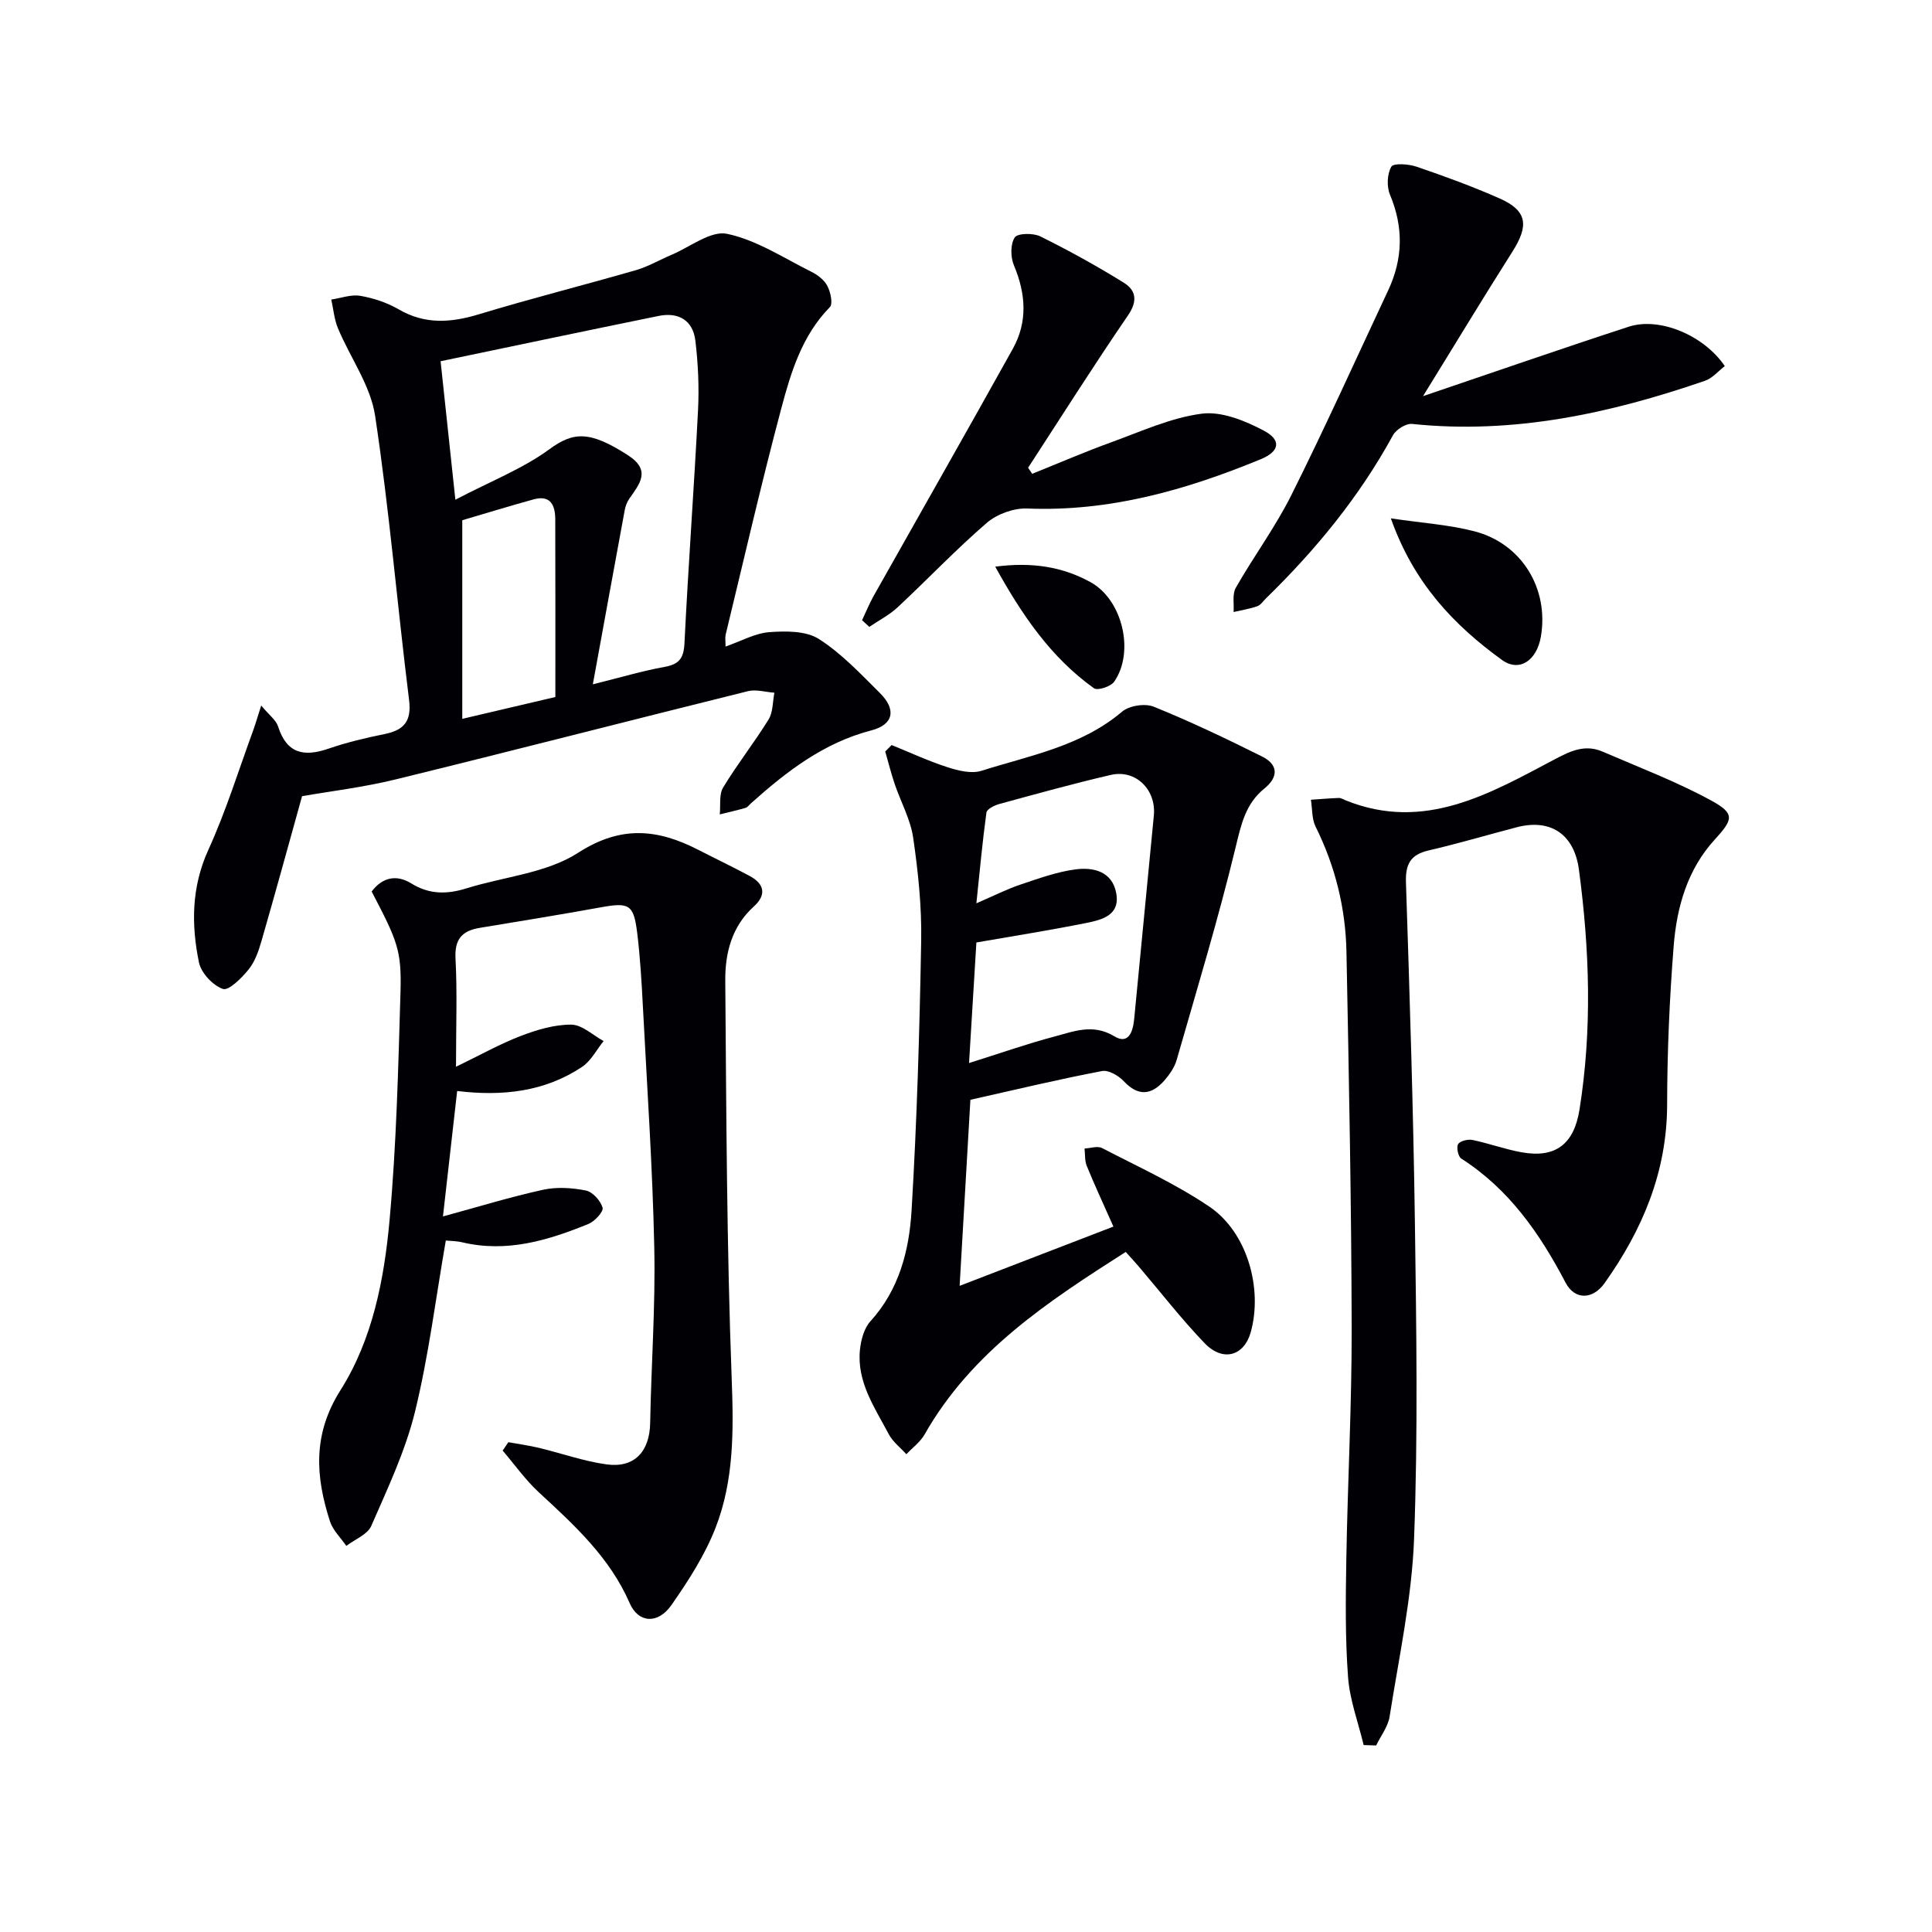 <svg enable-background="new 0 0 400 400" viewBox="0 0 400 400" xmlns="http://www.w3.org/2000/svg"><g fill="#010105"><path d="m54.08 146.07c1.69 2.04 3.08 3.02 3.49 4.32 1.78 5.65 5.37 6.36 10.45 4.61 3.75-1.29 7.65-2.22 11.55-3.01 4.07-.82 5.68-2.63 5.12-7.11-2.44-19.59-4.08-39.3-7.03-58.81-.95-6.27-5.15-12.02-7.68-18.08-.78-1.86-.95-3.97-1.39-5.97 2.01-.3 4.11-1.1 6.01-.77 2.73.47 5.54 1.4 7.93 2.79 5.46 3.18 10.81 2.79 16.62 1.03 10.77-3.27 21.7-6.02 32.52-9.14 2.53-.73 4.86-2.12 7.31-3.15 3.87-1.62 8.15-5.08 11.55-4.37 6.11 1.28 11.73 5.01 17.48 7.87 1.3.64 2.67 1.71 3.3 2.95.65 1.26 1.18 3.68.5 4.36-5.75 5.87-8.04 13.42-10.04 20.92-4.14 15.55-7.74 31.24-11.53 46.89-.15.61-.02 1.29-.02 2.46 3.25-1.13 6.11-2.76 9.07-2.98 3.41-.25 7.57-.29 10.24 1.41 4.7 2.99 8.66 7.24 12.67 11.22 3.43 3.41 2.79 6.52-1.8 7.71-9.87 2.56-17.54 8.5-24.9 15.08-.37.33-.7.83-1.14.96-1.76.51-3.56.91-5.34 1.35.2-1.88-.19-4.11.7-5.57 2.92-4.83 6.45-9.29 9.41-14.09.93-1.51.83-3.67 1.2-5.53-1.83-.13-3.78-.74-5.47-.32-24.32 6.03-48.58 12.3-72.91 18.26-6.72 1.65-13.64 2.47-19.41 3.48-2.87 10.31-5.57 20.18-8.41 30.01-.59 2.06-1.35 4.25-2.66 5.87-1.43 1.77-4.12 4.45-5.32 4.03-2.1-.73-4.51-3.32-4.96-5.5-1.61-7.85-1.56-15.6 1.95-23.31 3.64-7.98 6.24-16.43 9.27-24.69.49-1.37.89-2.76 1.67-5.18zm68.66-4.39c5.89-1.46 10.31-2.79 14.82-3.6 3.02-.54 3.99-1.74 4.15-4.88.79-16.1 1.99-32.18 2.81-48.28.24-4.78.02-9.63-.55-14.38-.5-4.21-3.48-5.97-7.6-5.13-14.88 3.03-29.75 6.17-45.15 9.38.98 9.18 1.93 18.12 3.06 28.67 7.39-3.87 13.96-6.42 19.45-10.44 4.96-3.63 8.32-3.91 16.28 1.23 4.87 3.14 2.41 5.93.27 9.02-.46.67-.78 1.51-.93 2.31-2.16 11.67-4.28 23.36-6.61 36.1zm-7.76 2.63c0-12.5.02-24.65-.02-36.8-.01-2.88-.96-5.09-4.49-4.12-5.23 1.45-10.43 3.04-14.76 4.32v41.12c6.91-1.62 12.84-3.01 19.27-4.52z"/><path d="m76.95 184.58c2.22-2.96 5.15-3.57 8.2-1.68 3.75 2.33 7.43 2.27 11.44 1.02 7.75-2.42 16.55-3.13 23.1-7.36 8.91-5.74 16.48-4.92 24.89-.61 3.54 1.82 7.13 3.53 10.63 5.41 3.08 1.65 3.51 3.92.87 6.31-4.59 4.15-5.97 9.68-5.92 15.37.22 27.48.3 54.97 1.33 82.42.4 10.63.5 21.02-3.36 30.9-2.21 5.65-5.61 10.92-9.1 15.93-2.81 4.04-6.86 3.76-8.66-.37-4.13-9.49-11.47-16.17-18.83-22.97-2.77-2.56-4.99-5.73-7.47-8.62.39-.58.79-1.16 1.18-1.74 2.14.39 4.29.68 6.4 1.19 4.66 1.12 9.25 2.77 13.97 3.41 5.77.78 8.88-2.7 8.99-8.57.22-12.11 1.11-24.22.85-36.32-.35-16.61-1.49-33.2-2.35-49.79-.27-5.14-.56-10.29-1.19-15.4-.73-5.89-1.68-6.32-7.58-5.25-8.31 1.51-16.66 2.86-24.99 4.24-3.67.6-5.26 2.33-5.04 6.37.37 6.97.1 13.97.1 22.39 4.97-2.4 9.07-4.71 13.41-6.38 3.32-1.27 6.96-2.36 10.45-2.34 2.24.01 4.47 2.19 6.7 3.4-1.47 1.82-2.62 4.13-4.48 5.36-7.68 5.11-16.37 6.12-25.84 4.98-1 8.78-1.96 17.25-2.94 25.97 7.34-2 13.97-4.04 20.72-5.52 2.83-.62 6-.42 8.86.15 1.41.28 3.05 2.11 3.47 3.56.23.8-1.61 2.82-2.9 3.35-8.37 3.42-16.92 6.01-26.15 3.82-1.24-.29-2.55-.28-3.41-.37-2.1 12.05-3.56 23.94-6.39 35.49-2 8.13-5.68 15.89-9.05 23.61-.78 1.78-3.39 2.77-5.16 4.12-1.16-1.69-2.79-3.23-3.39-5.1-2.99-9.28-3.61-17.98 2.18-27.13 6.63-10.48 9.05-22.92 10.16-35.16 1.43-15.71 1.8-31.54 2.27-47.32.24-8.62-.65-10.56-5.97-20.77z"/><path d="m282.33 361.3c-1.12-4.69-2.88-9.33-3.23-14.07-.6-8.08-.5-16.23-.36-24.34.27-15.97 1.14-31.94 1.11-47.91-.06-25.97-.57-51.94-1.08-77.91-.18-9.06-2.32-17.73-6.39-25.92-.8-1.62-.67-3.7-.97-5.57 1.93-.13 3.85-.3 5.78-.37.46-.02.94.3 1.41.49 16.33 6.6 29.9-1.42 43.45-8.58 3.36-1.78 6.25-3.01 9.76-1.5 7.57 3.27 15.34 6.22 22.55 10.16 4.94 2.71 4.44 3.9.62 8.09-5.62 6.16-7.82 13.93-8.46 21.95-.87 10.94-1.34 21.93-1.36 32.9-.03 13.92-5.1 25.89-12.95 36.94-2.42 3.41-6.15 3.57-8.08-.11-5.34-10.19-11.7-19.35-21.59-25.68-.65-.42-1.05-2.33-.65-2.99.41-.67 2.04-1.06 2.98-.86 3.4.7 6.7 1.92 10.11 2.54 7.16 1.3 10.91-1.75 12.04-8.84 2.64-16.58 2.09-33.12-.12-49.67-.97-7.27-5.8-10.63-12.9-8.77-6.08 1.59-12.12 3.38-18.24 4.8-3.79.88-4.8 2.89-4.67 6.67.77 23.44 1.52 46.89 1.85 70.34.3 21.82.65 43.67-.17 65.47-.46 12.34-3.15 24.6-5.07 36.86-.33 2.08-1.83 3.97-2.78 5.96-.86-.04-1.72-.06-2.59-.08z"/><path d="m200.91 227.7c-.72 12.35-1.42 24.59-2.23 38.52 11.35-4.37 21.43-8.26 31.84-12.27-2.07-4.67-3.89-8.57-5.51-12.54-.45-1.09-.33-2.41-.47-3.62 1.22-.06 2.68-.58 3.62-.1 7.5 3.89 15.28 7.43 22.25 12.15 7.81 5.29 11.07 16.91 8.54 25.99-1.38 4.92-5.76 6.2-9.55 2.26-4.83-5.03-9.12-10.58-13.65-15.89-.75-.88-1.53-1.72-2.68-3-16.09 10.26-31.88 20.6-41.64 37.78-.89 1.58-2.5 2.74-3.78 4.1-1.23-1.37-2.8-2.56-3.64-4.14-2.91-5.52-6.67-10.86-5.96-17.55.22-2.02.85-4.39 2.15-5.82 5.96-6.55 8.03-14.66 8.53-22.93 1.11-18.58 1.66-37.2 1.99-55.82.13-7.11-.63-14.29-1.65-21.35-.56-3.83-2.57-7.43-3.84-11.17-.74-2.2-1.31-4.47-1.95-6.71.44-.45.88-.89 1.32-1.34 3.84 1.56 7.62 3.32 11.56 4.59 2.22.72 4.95 1.4 7.02.75 10.06-3.18 20.68-5.08 29.15-12.26 1.48-1.25 4.75-1.75 6.56-1.01 7.62 3.09 15.07 6.64 22.43 10.32 3.36 1.68 3.39 4.25.43 6.64-3.88 3.14-4.78 7.41-5.92 12.11-3.58 14.8-8 29.4-12.21 44.04-.44 1.54-1.46 3.02-2.53 4.25-2.67 3.05-5.41 3.39-8.44.16-1.07-1.14-3.14-2.35-4.48-2.09-8.92 1.69-17.77 3.82-27.26 5.95zm-.28-7.61c6.59-2.07 12.05-4 17.63-5.47 4.04-1.07 8.02-2.75 12.44-.07 2.99 1.81 3.87-1.01 4.12-3.58 1.35-14.04 2.7-28.08 4.07-42.11.52-5.35-3.73-9.61-8.91-8.42-7.75 1.79-15.41 3.93-23.09 6.02-1.01.28-2.56 1.06-2.66 1.77-.82 5.95-1.36 11.93-2.08 18.79 3.64-1.57 6.28-2.92 9.07-3.86 3.75-1.26 7.54-2.64 11.42-3.16 3.73-.5 7.66.41 8.47 4.96.82 4.59-3.03 5.49-6.26 6.14-7.39 1.49-14.85 2.66-22.7 4.03-.47 7.8-.98 16.05-1.52 24.96z"/><path d="m294.62 82.02c14.76-5 28.63-9.83 42.6-14.38 6.37-2.07 15.56 1.77 19.88 8.16-1.34 1.02-2.56 2.51-4.11 3.04-19.64 6.76-39.64 11.12-60.63 8.93-1.26-.13-3.31 1.15-3.96 2.34-6.93 12.7-15.97 23.71-26.27 33.75-.6.58-1.12 1.41-1.84 1.66-1.57.55-3.25.81-4.89 1.19.12-1.69-.3-3.69.46-5.02 3.7-6.5 8.2-12.57 11.53-19.24 6.97-13.96 13.39-28.2 20.02-42.34 3.06-6.53 3.2-13.04.38-19.78-.71-1.69-.61-4.3.27-5.82.45-.78 3.6-.56 5.25.01 5.8 1.98 11.58 4.09 17.18 6.57 5.71 2.53 6.11 5.58 2.61 11.06-6.1 9.6-11.97 19.34-18.48 29.87z"/><path d="m178.48 128.41c.8-1.68 1.49-3.41 2.4-5.03 9.6-17.06 19.3-34.06 28.81-51.16 3.12-5.61 2.7-11.41.23-17.29-.71-1.69-.75-4.37.17-5.77.58-.89 3.82-.95 5.29-.22 5.9 2.92 11.69 6.12 17.29 9.59 2.51 1.56 2.93 3.76.88 6.75-7.11 10.38-13.83 21.02-20.69 31.56.28.42.56.84.84 1.26 5.42-2.18 10.78-4.5 16.26-6.49 6.21-2.25 12.41-5.12 18.84-5.96 4.12-.54 9 1.46 12.9 3.53 3.68 1.96 3.2 4.3-.66 5.89-15.48 6.38-31.33 10.91-48.37 10.21-2.77-.11-6.23 1.14-8.34 2.95-6.42 5.53-12.28 11.72-18.49 17.51-1.72 1.6-3.89 2.71-5.86 4.05-.5-.46-1-.92-1.5-1.38z"/><path d="m287.96 107.32c6.59.98 12.08 1.32 17.3 2.68 9.83 2.55 15.47 11.91 13.76 21.83-.86 4.95-4.47 7.4-8.06 4.8-9.95-7.21-18.26-15.89-23-29.31z"/><path d="m206.05 117.32c7.67-1 13.97.03 19.75 3.22 6.62 3.65 9.16 14.46 4.87 20.61-.7 1-3.43 1.88-4.17 1.35-8.94-6.38-14.9-15.16-20.45-25.18z"/></g></svg>
